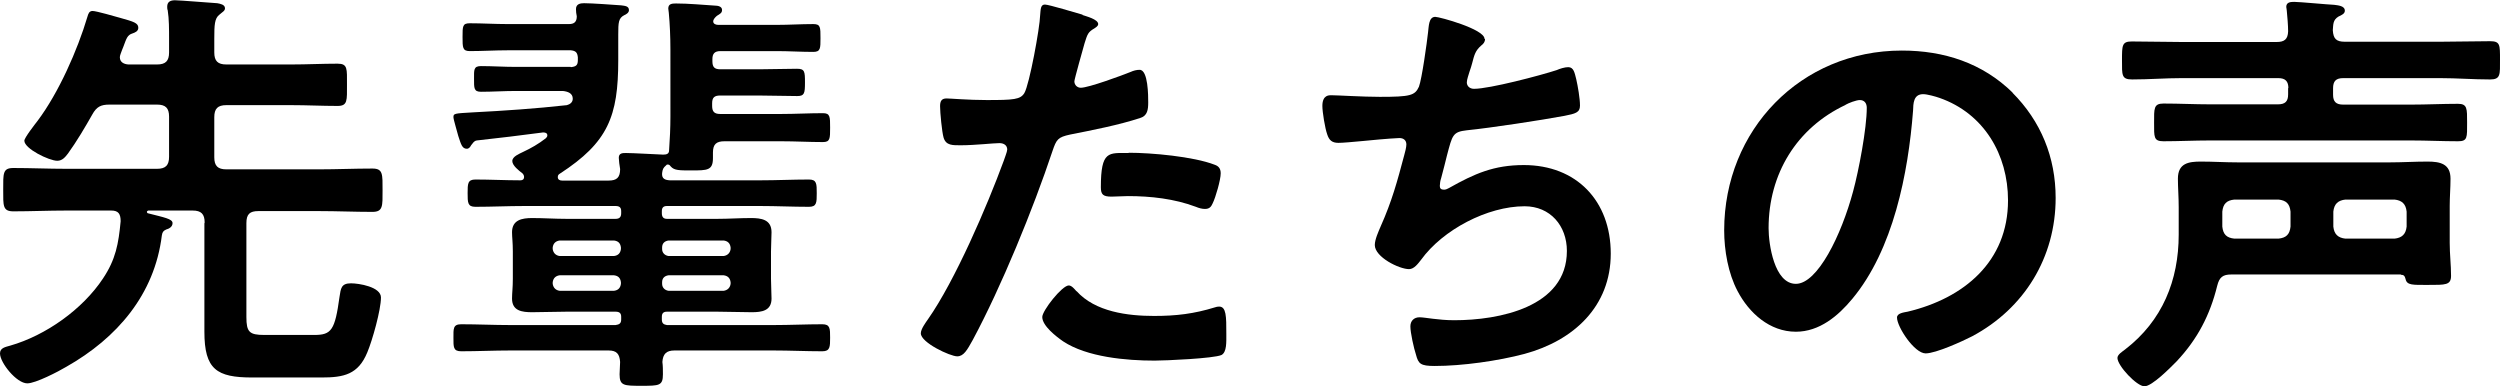 <?xml version="1.0" encoding="UTF-8"?><svg id="_レイヤー_2" xmlns="http://www.w3.org/2000/svg" viewBox="0 0 93.45 14.44"><g id="_レイヤー_1-2"><g><path d="M7.65,8.32c0-.32-.13-.45-.45-.45h-1.66s-.05,.02-.05,.05c0,.02,.02,.05,.03,.05,.62,.16,.93,.21,.93,.37,0,.14-.13,.21-.24,.24-.11,.05-.14,.1-.16,.22-.27,2.21-1.68,3.84-3.57,4.91-.3,.18-1.15,.62-1.46,.62-.4,0-1.02-.77-1.02-1.12,0-.21,.21-.24,.38-.29,1.33-.38,2.71-1.36,3.47-2.51,.48-.72,.58-1.3,.66-2.14,0-.27-.08-.4-.35-.4h-1.68c-.67,0-1.33,.03-1.98,.03-.4,0-.38-.21-.38-.8,0-.62-.02-.82,.38-.82,.66,0,1.31,.03,1.98,.03h3.39c.32,0,.45-.13,.45-.45v-1.5c0-.32-.13-.45-.45-.45h-1.78c-.32,0-.48,.08-.64,.37-.26,.46-.59,1.02-.91,1.46-.1,.13-.21,.27-.4,.27-.3,0-1.23-.45-1.23-.75,0-.11,.4-.62,.5-.75,.78-1.04,1.49-2.64,1.86-3.89,.03-.1,.06-.21,.19-.21,.14,0,.86,.21,1.04,.26,.5,.14,.67,.19,.67,.37,0,.13-.13,.18-.22,.21-.19,.06-.22,.18-.34,.5-.03,.06-.06,.16-.1,.26-.02,.05-.03,.1-.03,.13,0,.19,.16,.26,.32,.27h1.07c.32,0,.45-.13,.45-.45v-.51c0-.35,0-.74-.05-1.06-.02-.05-.02-.1-.02-.14,0-.19,.13-.24,.29-.24,.18,0,1.39,.1,1.58,.11,.11,.02,.29,.05,.29,.19,0,.1-.1,.14-.21,.24-.18,.14-.19,.38-.19,.9v.51c0,.32,.13,.45,.45,.45h2.43c.58,0,1.15-.03,1.73-.03,.38,0,.35,.19,.35,.78s.03,.8-.35,.8c-.58,0-1.15-.03-1.73-.03h-2.43c-.32,0-.45,.13-.45,.45v1.5c0,.32,.13,.45,.45,.45h3.47c.66,0,1.31-.03,1.99-.03,.4,0,.38,.21,.38,.82,0,.58,.02,.8-.38,.8-.66,0-1.33-.03-1.99-.03h-2.27c-.32,0-.45,.11-.45,.45v3.51c0,.56,.11,.67,.67,.67h1.87c.64,0,.77-.18,.94-1.42,.05-.32,.06-.51,.43-.51,.29,0,1.12,.13,1.12,.53,0,.46-.32,1.6-.51,2.05-.34,.83-.88,.94-1.71,.94h-2.59c-1.33,0-1.79-.3-1.79-1.71v-4.05Z"/><path d="M21.34,2.51c.18-.02,.26-.06,.26-.26v-.11c-.02-.18-.08-.24-.26-.26h-2.37c-.46,0-.94,.03-1.41,.03-.27,0-.27-.13-.27-.53s0-.51,.27-.51c.46,0,.94,.03,1.41,.03h2.3c.19,0,.29-.08,.29-.29-.02-.08-.03-.19-.03-.27,0-.19,.16-.22,.3-.22,.29,0,1.12,.06,1.39,.08,.13,.02,.29,.02,.29,.18,0,.1-.11,.16-.18,.19-.21,.11-.22,.27-.22,.72v.96c0,2.1-.38,3.07-2.18,4.24-.05,.03-.08,.06-.08,.13,0,.1,.08,.13,.16,.13h1.74c.3,0,.43-.11,.43-.43-.02-.1-.05-.34-.05-.42,0-.18,.14-.18,.27-.18,.27,0,1.1,.05,1.39,.06,.13,0,.22-.03,.22-.16,.03-.42,.05-.85,.05-1.26V1.84c0-.45-.02-.93-.06-1.36,0-.05-.02-.11-.02-.16,0-.18,.14-.19,.29-.19,.46,0,.99,.05,1.46,.08,.1,0,.26,.03,.26,.16,0,.11-.06,.14-.19,.22-.06,.05-.14,.13-.14,.21,0,.1,.11,.13,.19,.13h2.19c.45,0,.9-.03,1.36-.03,.27,0,.27,.11,.27,.53,0,.38,0,.51-.27,.51-.46,0-.91-.03-1.36-.03h-2.11c-.22,0-.3,.1-.3,.3v.08c0,.22,.08,.3,.3,.3h1.44c.48,0,.94-.02,1.42-.02,.29,0,.3,.1,.3,.51s-.02,.51-.29,.51c-.48,0-.96-.02-1.44-.02h-1.44c-.22,0-.3,.08-.3,.29v.1c0,.21,.08,.3,.3,.3h2.29c.51,0,1.04-.03,1.55-.03,.27,0,.27,.13,.27,.54s0,.54-.27,.54c-.51,0-1.04-.03-1.55-.03h-2.13c-.3,0-.43,.11-.43,.42v.21c0,.46-.21,.46-.8,.46-.46,0-.64,0-.77-.14-.02-.03-.06-.08-.11-.08-.03,0-.05,0-.06,.02-.13,.11-.14,.16-.16,.3-.02,.21,.11,.26,.29,.27h3.38c.61,0,1.22-.03,1.82-.03,.29,0,.29,.16,.29,.51s0,.51-.29,.51c-.61,0-1.22-.03-1.82-.03h-3.49c-.13,0-.19,.06-.19,.19v.08c0,.14,.06,.21,.19,.21h1.89c.42,0,.83-.03,1.25-.03,.38,0,.77,.05,.77,.53,0,.22-.02,.46-.02,.72v1.02c0,.27,.02,.5,.02,.74,0,.46-.37,.51-.74,.51-.43,0-.86-.02-1.28-.02h-1.89c-.13,0-.19,.06-.19,.19v.1c0,.14,.06,.19,.19,.21h3.99c.61,0,1.22-.03,1.82-.03,.29,0,.29,.16,.29,.5s0,.51-.29,.51c-.61,0-1.22-.03-1.82-.03h-3.71c-.3,0-.43,.13-.45,.43,.02,.14,.02,.3,.02,.46,0,.43-.14,.43-.8,.43s-.82,0-.82-.43c0-.16,.02-.3,.02-.46-.02-.3-.13-.43-.43-.43h-3.68c-.61,0-1.22,.03-1.83,.03-.3,0-.29-.16-.29-.5s-.02-.51,.29-.51c.61,0,1.22,.03,1.83,.03h3.94c.14-.02,.21-.06,.21-.21v-.1c0-.13-.06-.19-.21-.19h-1.84c-.43,0-.86,.02-1.28,.02-.38,0-.75-.05-.75-.51,0-.21,.03-.4,.03-.74v-1.02c0-.34-.03-.53-.03-.72,0-.46,.37-.53,.75-.53,.43,0,.85,.03,1.28,.03h1.84c.14,0,.21-.06,.21-.21v-.08c0-.13-.06-.19-.21-.19h-3.41c-.61,0-1.22,.03-1.83,.03-.29,0-.29-.16-.29-.51s0-.51,.29-.51c.56,0,1.12,.03,1.68,.03,.08,0,.14-.03,.14-.13,0-.05-.03-.1-.06-.13-.13-.1-.38-.29-.38-.46s.26-.27,.4-.34c.3-.14,.58-.3,.85-.51,.03-.03,.06-.06,.06-.11,0-.1-.1-.11-.16-.11-.83,.11-1.65,.21-2.48,.3-.11,.02-.14,.1-.21,.18-.03,.06-.08,.13-.16,.13-.18,0-.22-.18-.32-.48-.03-.13-.18-.61-.18-.7,0-.14,.03-.14,.72-.18,1.17-.06,2.35-.14,3.52-.27,.11-.03,.22-.1,.22-.24,0-.21-.19-.27-.37-.29h-1.76c-.43,0-.86,.03-1.3,.03-.27,0-.26-.14-.26-.48s-.02-.48,.26-.48c.43,0,.86,.03,1.3,.03h2.05Zm1.87,6.74c-.02-.16-.1-.24-.26-.26h-2.03c-.14,.02-.24,.1-.26,.26v.06c.02,.14,.11,.24,.26,.26h2.03c.16-.02,.24-.11,.26-.26v-.06Zm-2.29,1.04c-.14,.02-.24,.1-.26,.26v.06c.02,.14,.11,.24,.26,.26h2.03c.16-.02,.24-.11,.26-.26v-.06c-.02-.16-.1-.24-.26-.26h-2.03Zm6.13-.72c.14-.02,.24-.11,.26-.26v-.06c-.02-.16-.11-.24-.26-.26h-2.06c-.14,.02-.24,.1-.24,.26v.06c0,.14,.1,.24,.24,.26h2.06Zm-2.3,1.04c0,.14,.1,.24,.24,.26h2.06c.14-.02,.24-.11,.26-.26v-.06c-.02-.16-.11-.24-.26-.26h-2.06c-.14,.02-.24,.1-.24,.26v.06Z"/><path d="M40.46,.56c.14,.05,.59,.16,.59,.34,0,.08-.1,.13-.14,.16-.24,.14-.26,.21-.37,.56-.05,.18-.38,1.34-.38,1.42,0,.14,.11,.24,.24,.24,.29,0,1.54-.46,1.86-.59,.11-.05,.22-.08,.34-.08,.32,0,.32,.98,.32,1.22,0,.27-.03,.5-.3,.58-.78,.26-1.81,.46-2.62,.62-.46,.1-.51,.18-.66,.62-.72,2.16-1.91,5.07-2.98,7.06-.21,.38-.34,.61-.58,.61-.26,0-1.36-.51-1.36-.86,0-.16,.18-.4,.27-.53,1.01-1.44,2.21-4.23,2.83-5.92,.03-.1,.13-.34,.13-.42,0-.16-.13-.24-.29-.24-.22,0-.93,.08-1.42,.08-.32,0-.58,.02-.67-.29-.06-.21-.13-.93-.13-1.17,0-.18,.05-.29,.24-.29,.14,0,.82,.06,1.5,.06,1.02,0,1.26-.02,1.41-.26,.19-.32,.58-2.45,.59-2.91,.02-.24,.02-.4,.18-.4,.14,0,1.2,.32,1.41,.38Zm-.22,10.32c.7,.78,1.92,.93,2.9,.93,.83,0,1.49-.08,2.27-.32,.05-.02,.11-.03,.16-.03,.27,0,.27,.37,.27,1.01,0,.32,.02,.69-.18,.8-.29,.13-2.1,.21-2.5,.21-1.06,0-2.53-.13-3.42-.72-.26-.18-.78-.58-.78-.91,0-.24,.74-1.18,.99-1.18,.11,0,.22,.14,.29,.22Zm1.95-5.17c.85,0,2.42,.14,3.22,.45,.14,.05,.22,.14,.22,.32,0,.24-.19,.9-.3,1.12-.06,.14-.13,.21-.29,.21-.11,0-.22-.03-.34-.08-.8-.3-1.68-.4-2.54-.4-.21,0-.4,.02-.61,.02-.32,0-.4-.08-.4-.35,0-1.38,.29-1.28,1.04-1.28Z"/><path d="M55.51,1.46c0,.11-.06,.18-.14,.24-.22,.19-.26,.35-.34,.66-.03,.1-.05,.19-.1,.32-.03,.11-.1,.29-.1,.4,0,.13,.1,.24,.27,.24,.58,0,2.48-.5,3.09-.7,.11-.05,.3-.11,.43-.11,.21,0,.24,.22,.3,.45,.06,.26,.14,.72,.14,.99,0,.26-.18,.3-.58,.38-.86,.16-2.75,.45-3.65,.54-.53,.06-.54,.18-.74,.93-.05,.22-.13,.51-.22,.86-.03,.08-.05,.21-.05,.29,0,.1,.05,.14,.16,.14,.06,0,.13-.03,.18-.06,.96-.54,1.68-.86,2.8-.86,1.97,0,3.25,1.34,3.25,3.31s-1.38,3.25-3.23,3.75c-.98,.26-2.32,.45-3.35,.45-.53,0-.61-.08-.7-.42-.08-.24-.21-.82-.21-1.06,0-.21,.14-.34,.34-.34,.21,0,.69,.11,1.3,.11,1.66,0,4.21-.48,4.21-2.59,0-.94-.62-1.67-1.58-1.67-1.39,0-3.06,.88-3.87,2-.11,.14-.26,.35-.45,.35-.37,0-1.28-.45-1.28-.9,0-.21,.14-.51,.22-.7,.42-.94,.62-1.68,.88-2.66,.03-.11,.08-.29,.08-.4,0-.16-.11-.24-.26-.24-.1,0-.24,.02-.34,.02-.37,.02-1.62,.16-1.94,.16-.24,0-.35-.1-.42-.32-.08-.22-.18-.83-.18-1.06,0-.42,.26-.4,.34-.4,.22,0,1.17,.06,1.81,.06,1.14,0,1.31-.05,1.46-.38,.11-.29,.3-1.66,.34-2.03,.03-.22,.02-.58,.27-.58,.16,0,1.84,.46,1.84,.82Z"/><path d="M75.22,3.46c1.07,1.07,1.62,2.42,1.62,3.94,0,2.22-1.17,4.13-3.12,5.17-.37,.19-1.36,.64-1.74,.64-.42,0-1.07-.99-1.07-1.34,0-.16,.24-.19,.4-.22,2.1-.5,3.75-1.87,3.75-4.16,0-1.71-.9-3.25-2.56-3.83-.14-.05-.46-.14-.61-.14-.37,0-.37,.35-.38,.62-.18,2.34-.74,5.19-2.27,7.03-.53,.64-1.23,1.23-2.11,1.23-.98,0-1.75-.7-2.18-1.52-.35-.66-.5-1.52-.5-2.27,0-3.75,2.86-6.72,6.64-6.72,1.57,0,3.01,.46,4.15,1.58Zm-6.23,.46c-1.83,.86-2.88,2.58-2.88,4.61,0,.59,.21,2.08,1.02,2.08s1.7-1.82,2.14-3.46c.21-.77,.51-2.35,.51-3.12,0-.16-.08-.29-.26-.29-.13,0-.42,.11-.54,.18Z"/><path d="M89.75,10.26h-6.34c-.32,0-.45,.1-.53,.42-.27,1.1-.74,2-1.52,2.83-.21,.21-.91,.93-1.2,.93s-1.01-.77-1.01-1.06c0-.13,.19-.24,.29-.32,1.39-1.07,2-2.58,2-4.29v-1.02c0-.4-.03-.74-.03-1.07,0-.58,.4-.64,.86-.64s.91,.03,1.38,.03h5.68c.46,0,.94-.03,1.41-.03s.86,.08,.86,.64c0,.34-.03,.69-.03,1.02v1.38c0,.42,.05,.82,.05,1.23,0,.35-.21,.34-.85,.34-.58,0-.8,.02-.85-.22-.03-.11-.06-.16-.18-.16Zm-4.21-6.96c0-.26-.11-.38-.38-.38h-3.6c-.62,0-1.23,.05-1.86,.05-.4,0-.38-.16-.38-.72s0-.7,.37-.7c.62,0,1.25,.02,1.87,.02h3.54c.29,0,.42-.1,.43-.4,0-.22-.03-.56-.05-.77,0-.05-.02-.11-.02-.14,0-.18,.16-.19,.3-.19,.19,0,1.25,.1,1.49,.11,.13,.02,.4,.03,.4,.22,0,.11-.11,.16-.24,.22-.21,.13-.19,.29-.21,.51,.02,.32,.13,.43,.45,.43h3.57c.62,0,1.23-.02,1.86-.02,.38,0,.37,.14,.37,.69s.03,.74-.37,.74c-.62,0-1.25-.05-1.86-.05h-3.63c-.27,0-.38,.11-.38,.38v.24c0,.26,.11,.37,.38,.37h2.53c.59,0,1.17-.03,1.76-.03,.35,0,.34,.18,.34,.7,0,.56,.02,.7-.34,.7-.59,0-1.17-.03-1.76-.03h-7.51c-.58,0-1.17,.03-1.74,.03-.37,0-.35-.16-.35-.69s-.02-.72,.35-.72c.59,0,1.17,.03,1.74,.03h2.54c.27,0,.38-.11,.38-.37v-.24Zm.08,4.61c-.03-.29-.16-.42-.45-.45h-1.65c-.29,.03-.42,.16-.45,.45v.56c.03,.29,.16,.42,.45,.45h1.65c.29-.03,.42-.16,.45-.45v-.56Zm3.89,1.01c.27-.03,.42-.16,.45-.45v-.56c-.03-.29-.18-.42-.45-.45h-1.84c-.27,.03-.42,.16-.45,.45v.56c.03,.29,.18,.42,.45,.45h1.84Z"/></g></g></svg>